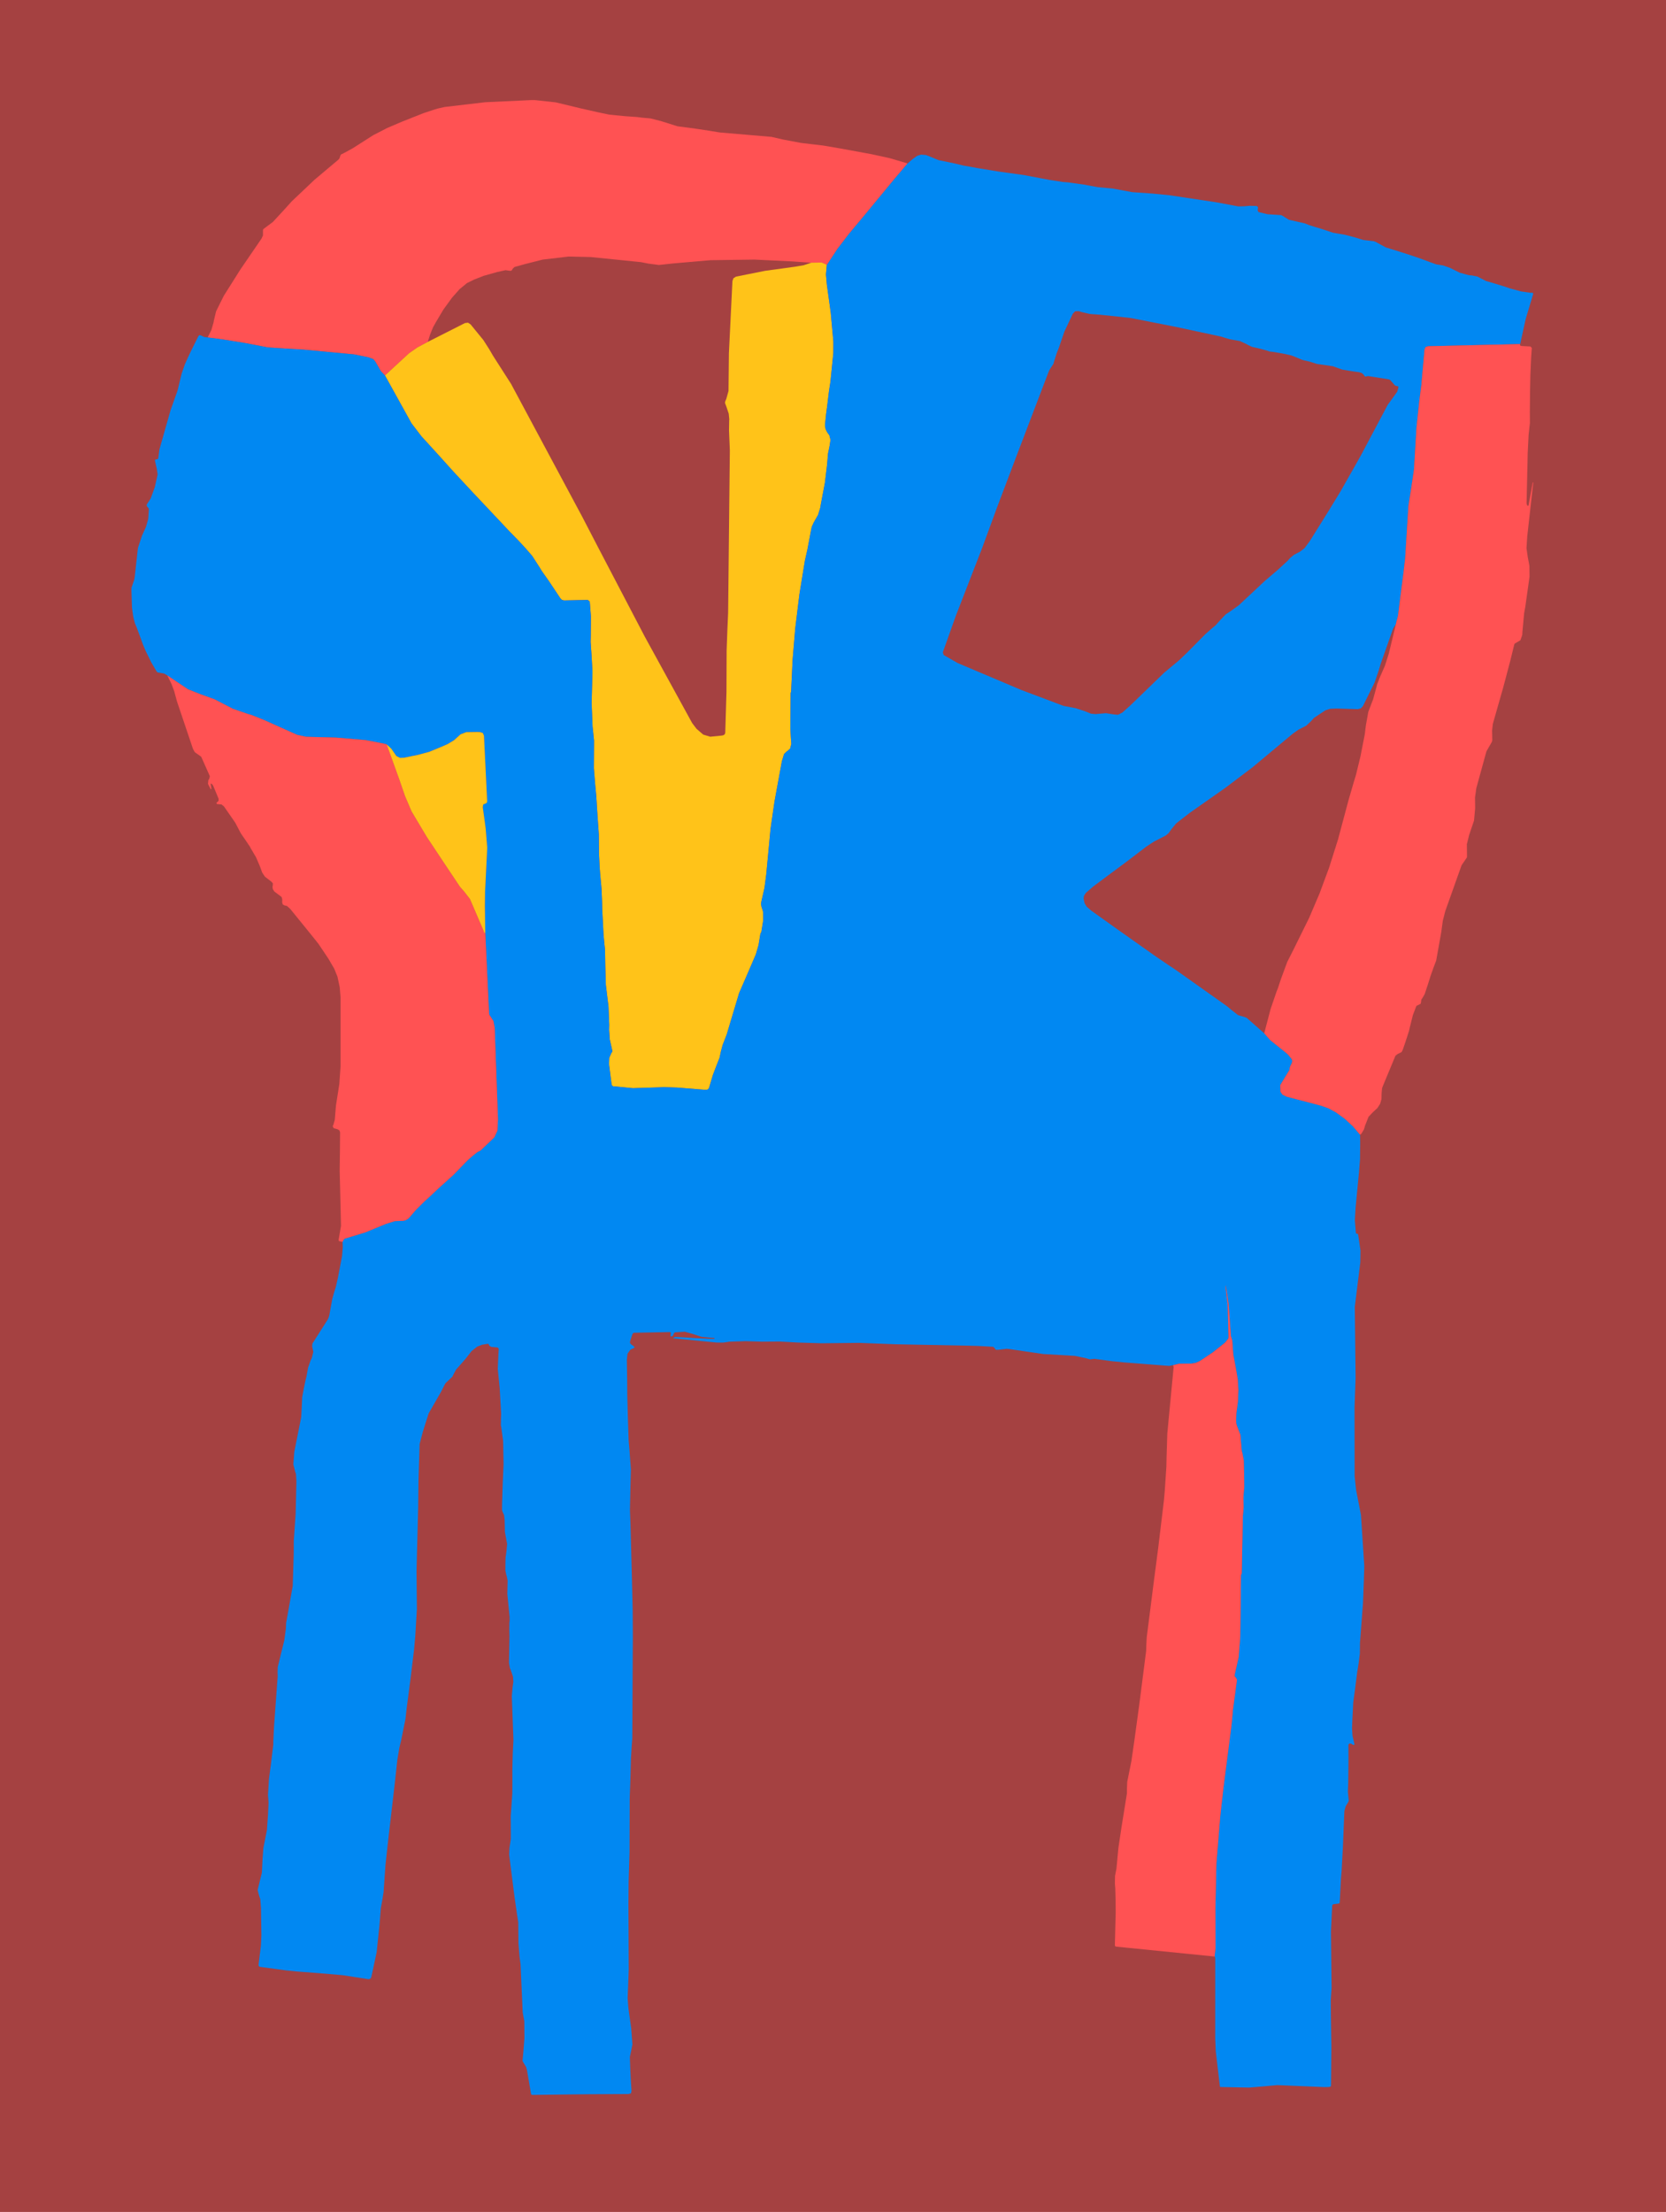 <?xml version="1.0" encoding="UTF-8"?>
<svg xmlns="http://www.w3.org/2000/svg" viewBox="0 0 928 1232">
  <defs>
    <style>
      .cls-1 {
        fill: #a54141;
      }

      .cls-1, .cls-2, .cls-3, .cls-4, .cls-5 {
        stroke-width: 0px;
      }

      .cls-2 {
        fill: #efeee8;
      }

      .cls-3 {
        fill: #ffc319;
      }

      .cls-4 {
        fill: #ff5253;
      }

      .cls-5 {
        fill: #0188f2;
      }
    </style>
  </defs>
  <g id="Layer_2" data-name="Layer 2">
    <rect class="cls-2" width="928" height="1232"/>
  </g>
  <g id="Layer_3" data-name="Layer 3">
    <rect class="cls-1" width="928" height="1232"/>
  </g>
  <g id="Layer_1" data-name="Layer 1">
    <path class="cls-4" d="m505.56,91.04l-7.06,8.32-17.09,20.71-8.46,10.13-6.41,8.36-5.99,9.1-.22-.28-2.58-1.15-5.88.09-10.92-.74-20.63-.99-24.54.33-20.49,1.77-8.24.89-5.98-.78-4.03-.8-28.07-2.84-12.19-.27-14.5,1.7-9.87,2.5-5.85,1.63-1.02,1.01-.32.64-.35.31-.3.14-.66-.02-2.32-.32-.34.07-4.38.98-7.43,2.09-5.34,2.09-3.98,1.95-4.14,3.41-4.18,4.72-4.82,6.63-4.13,6.95-1.66,2.97-1.61,3.97-1.29,4.12-5.75,3.07-4.73,3.3-13.37,12.34-2.29-2.4-3.02-5.23-1.14-1.45-2.67-1.01-8.12-1.67-28.2-2.65-10.54-.61-9.35-.63-12.72-2.45-12.55-2.01-8.17-1.08,2.08-4.15,1.22-4.3h0l.15-.93,1.24-5.15,4.29-8.65,9.29-14.73,11.69-17.08.85-1.81v-2.72s.05-.6.05-.6l.41-.42,5.05-3.77,5.78-6.25,4.8-5.31,12.63-11.96,13.08-11.01.78-.83.52-1.52.2-.51.41-.33,1.45-.69,4.71-2.57,11.62-7.4,7.76-3.99,8.07-3.45,12.15-4.81,6.21-2.05,1.76-.52,3.7-.84,22.62-2.66,25.39-1.18h2.42l11.53,1.26,14.18,3.41,9.38,2.12,6.24,1.31,8.71.85,6.7.46,2.65.35,4.83.43,5.86,1.48,9.25,2.91,10.37,1.38,7.3,1.09,5.87.97,28.83,2.46,6.33,1.46,10.12,1.91,12.58,1.49,10.32,1.78,16.24,2.98,10.2,2.22,10.02,2.96Z"/>
    <path class="cls-3" d="m451.87,146.32l5.88-.09,2.58,1.15.22.28-.46,5.23.49,5.61,2.16,15.63,1.47,16.13-.02,6.37-1.62,16.04-.78,4.97-1.01,8.34-.6,4.47-.66,6.43.37,2.16.96,1.89.32.38.83,1.2h0l.61,2.49-.44,3.02-.94,4.59-.52,6.18-1.21,10.04-2.38,12.6-.23,1.42-1.22,3.96-2.41,4.21-1.09,2.4-.52,2.59-1.92,10.14-1.39,6.16-3.06,18.8-2.31,18.87-1.47,17.56-.83,17.62-.02.19-.14.34-.06.13-.03.18-.18,19.5.3,5.41.25,3.37-.65,2.67-1.59,1.38-.13.03-1.69,1.64-1.2,4-4.09,22.3-2.22,15.3-2.39,25.35-.99,7.55-1.8,7.93-.16,1.14.39,1.8.57,1.64.25,1.24.05,4.31-1.08,6.69-.07.19-.12.09-.19.15-.09.25-1.07,6.48-1.51,5.19-5.42,12.6-3.9,8.96-6.92,23.1-2.14,5.51-.07.14-1.02,3.82-.73,3.41-1.76,4.48-1.91,4.98-2.18,7.32-.62.85-1.02.27-16.19-1.29-7.43-.24-2.83.13-14.32.45-11.14-1.07-.69-.71-1.48-11.59.14-3.55,1.2-2.76.3-.38.21-.41-.03-.44-1.4-6.26-.35-5.28.06-2.77-.42-10.28-1.48-12.02-.3-10.46-.16-9.43-.24-1.9-.57-6-.74-14.14-.11-4.93-.28-6.69-.78-8.45-.29-3.95-.35-7.42-.09-10.46-.73-10.36-.71-11.21-.64-6.84-.68-8.44.09-15.4-.41-4.06-.42-3.87-.51-13.04.46-17.59-.47-8.38-.54-8.04.08-3.33.07-10.98-.65-8.12-1.09-.92-13.26.26-1.18-.31-.85-.89-6.2-9.31-4.13-5.88-1.2-1.97-4.14-6.41-3.54-4.09-2.03-2.22-2.25-2.41-5.18-5.3-3.36-3.59-16.48-17.49-11.25-12.1-7.79-8.66-9.87-10.83-5.49-7.18-14.77-26.64,13.37-12.34,4.73-3.3,5.75-3.07,20.7-10.49,1.69-.21,1.43.93,7.13,8.74,3.31,5.18,2.09,3.59,10.03,15.65,39.57,73.86,9.19,17.71,25.8,49.34,26.32,48,2.46,3.23,3.71,3.2,3.89,1.17,6.26-.61.91-.16.84-.46.36-.89.68-22.75.09-23.17.41-11.38.42-9.43.96-90.73-.46-11.08.09-5.45.06-.66-.3-3.13-1.31-3.91-.66-1.74-.11-.58.13-.64.6-1.43,1.22-4.39v-.21l.22-20.79,1.96-40.22.58-1.56,1.41-.88,16.27-3.25,16.51-2.26,4.95-.85,4.17-1.4Z"/>
    <path class="cls-5" d="m854.01,163.26l-.47-.18-1.39-.06-4.87-.7-6.18-1.67-3.25-1.11-5.19-1.59-4.93-1.44-4.36-2.25-.4-.23-3.19-.63-1.64-.13-5.1-1.41-5.39-2.68-3.9-1.35-3.79-.6-3.24-1.16-5.82-2.17-6.26-2.12-8.2-2.59-4.57-1.41-5.66-3.09-.92-.32-5.91-.72-5.29-1.6-5.03-1.3-6.55-1.13-6.17-2.04-.24-.1-3.29-.97-3.58-1.12-2.23-.91-2.64-.62-6.42-1.45-3.44-2.16-.88-.46h-.37s-7.18-.46-7.18-.46l-5.07-1.22-.46-.95.22-1.48v-.28s-.72-.66-.72-.66l-3.99-.11-2.72.25-3.58.09-.09-.02-11.81-2.22-26.31-3.96-9.53-.95-11.4-.8-10.96-2.02-8.13-.76-6.58-1.19-.42-.12-9.8-1.37-2.57-.19-7.57-1.15-14.35-2.73-13.66-1.89-11.56-1.89-8.24-1.47-4.85-1.16-6.29-1.32-2.81-.56-3.41-1.42-3.61-1.43-2.79-.22-2.16.69-2.32,1.65-2.97,2.57-7.06,8.32-17.09,20.71-8.46,10.13-6.41,8.36-5.99,9.1-.46,5.23.49,5.61,2.16,15.63,1.47,16.13-.02,6.37-1.62,16.04-.78,4.97-1.01,8.34-.6,4.47-.66,6.43.37,2.16.96,1.89.32.38.83,1.2.61,2.49-.44,3.02-.94,4.59-.52,6.18-1.21,10.04-2.38,12.6-.23,1.42-1.22,3.96-2.41,4.21-1.09,2.4-.52,2.59-1.92,10.14-1.39,6.16-3.06,18.8-2.31,18.87-1.47,17.56-.83,17.62-.02.19-.14.34-.06.13-.03.18-.18,19.5.3,5.41.25,3.37-.65,2.67-1.59,1.38-.13.03-1.69,1.64-1.2,4-4.09,22.3-2.22,15.3-2.39,25.35-.99,7.55-1.8,7.93-.16,1.14.39,1.8.57,1.64.25,1.24.05,4.31-1.08,6.69-.07.19-.12.09-.19.15-.09.25-1.07,6.48-1.51,5.19-5.42,12.6-3.9,8.96-6.92,23.1-2.14,5.51-.07.14-1.02,3.82-.73,3.41-1.76,4.48-1.91,4.98-2.18,7.32-.62.85-1.02.27-16.19-1.29-7.43-.24-2.83.13-14.32.45-11.14-1.07-.69-.71-1.48-11.59.14-3.55,1.2-2.76.3-.38.21-.41-.03-.44-1.4-6.26-.35-5.28.06-2.77-.42-10.28-1.48-12.02-.3-10.46-.16-9.43-.24-1.9-.57-6-.74-14.14-.11-4.93-.28-6.69-.78-8.45-.29-3.95-.35-7.42-.09-10.46-.73-10.36-.71-11.21-.64-6.84-.68-8.44.09-15.4-.41-4.06-.42-3.87-.51-13.04.46-17.59-.47-8.38-.54-8.04.08-3.33.07-10.98-.65-8.12-1.09-.92-13.26.26-1.18-.31-.85-.89-6.2-9.31-4.13-5.88-1.2-1.97-4.14-6.41-3.54-4.09-2.03-2.22-2.25-2.41-5.18-5.3-3.36-3.59-16.48-17.49-11.25-12.1-7.79-8.66-9.87-10.83-5.49-7.18-14.77-26.64-2.29-2.4-3.02-5.23-1.14-1.45-2.67-1.01-8.12-1.67-28.2-2.65-10.54-.61-9.35-.63-12.72-2.45-12.55-2.01-8.17-1.08-1.9-.23-1.91-.91-.73-.13-.58.47-.04.1-4.31,8.66-1.75,3.7-1.37,3.11-.1.18-1.79,5.22-2.36,9.61-3.83,10.8-6.2,21.82-.63,4.79-.22.56-.58.12h-.08s-.65.11-.65.11l-.25.21-.07.31v.17s1.03,4.62,1.03,4.62l.44,2.93-.03.23-1.54,6.95-2.26,6.26-2.05,3.16-.24.51.12.56.39.58.36.38.29.38.12.5-.4,5.39-1.23,4.4-2.21,4.87-2.28,6.86-1.79,16.2-.29,1.65-.24.61-.02.05-1.23,3.63-.04,1.63.29,9.49.63,4.52.34,1.64.68,2.54.87,2.06,1.89,5.06,1.74,4.75,1.46,3.5,3.18,6.47,2.75,4.68.67.84,2.03.34,1.65.29,1.82,1.07,11.53,7.72,6.87,2.71,7.94,2.87,9.86,5.1.21.12,8.53,2.96,2.09.6,6.52,2.6,18.72,8.38,5,1.1,16.79.45,16.72,1.43,10.01,1.97,1.38.4,2.57,2.38,2.46,3.56.43.57,2,.98,2.43-.12,7.5-1.54,6.26-1.68,7.73-3.2,2.41-1.07.19-.08,3.48-2.1,3.67-3.31,3.18-1.23,6.09-.08,1.64.06,1.54.52.61,1.5,1.78,36.55-.28.9-.85.37-1.08.47-.25,1.57,1.02,7.21.6,4.59.88,10.69-.61,12.25-.61,12.58-.1,7.48.23,15.13,2.14,45.31.4.84.21.19,1.77,2.75.72,3.83,1.83,50.75v.28s-.32,6.22-.32,6.22l-1.73,3.73-7.63,7.3-.98.5-.84.42-2.82,2.25-2.7,2.4-7.82,8.07-8.5,7.65-4.38,4.15-3.39,3.07-4.85,4.87-3.78,4.41-1.57,1.05-1.54.34-4.62.17-4.91,1.53-11.47,4.72-11.32,3.46-.43.2-.35.43-.62,1.25.14,2.88-.42,5-2.29,12-1.15,5.14-.9,2.85-1.1,3.88-1.65,9.11-.39,1.31-.53,1.11-8.48,13.33-.17,1.53.66,3.12-.9,3.59-.62,1.17-1.51,4.36v.21l-.74,4.18-.59,2.4-.77,3.67-1.08,5.62-.18,4.24-.35,6.89-3.86,19.34-.53,6.97,1.06,4.22.39,1.07.27,4.15-.21,8.97-.23,9.21-1.04,15.04-.03,7.23-.56,17.89-2.27,12.81-1.39,7.64-.16,3.37-.85,6.35-3.69,15.03-.07,2.97.07,1.96-2.02,27.78-.44,8.84v1.52s-1.4,11.68-1.4,11.68l-1,7.42-.56,9.18.18,1.93.15,2.16-.3,6.59-.62,8.74-1.96,9.89-.44,5.65-.41,8.21-2.18,8.81-.17.79.75,2.97.74,2.13.38,5.01v.5s.22,14.6.22,14.6l-.29,5.95-1.31,10.55.17.69.6.36,14.6,1.98,6,.61,12.15.92,13.28,1.13,14.47,2.25.95-.22.57-.8,3.01-14.02,1.62-15.54.71-8.99.73-4.01.8-4.94,1.05-15.15,1.75-15.8,3.3-28.43,1.58-14.38,1.1-6.62,1.05-4.36,2.37-11.74.63-5.67,2.13-16.3,2.06-16.93.65-7.55.88-14.77-.2-21.07.26-10.54.27-9.93.39-15.36.17-14.41.64-20.54,1.76-6.73,1.55-4.94,1.73-5.42,2.18-3.8,4.7-8.19,2.19-4.29.38-.59,1.89-1.78,1.86-1.77.73-1.49,1.33-2.47,2.61-2.94,2.71-3.1,3.33-4.27,3.13-2.47,2.63-1.05,3.27-.53.38.09.19.34.28.63,1.05.67,3.47.3h.06s.68.69.68.69l-.19,2.84-.37,8.42.61,6.15.48,4.83.79,13.96-.1,3.2-.06,3.34.19.82,1.07,7.84.25,12.87-.49,11.21-.35,11.17-.03,3.16.3,1.05.83,1.77.34,2.67.15,6.72,1.06,5.88.18.82-.39,4.18-.48,3.49-.07,2.84-.04,4.29.56,2.68.18.44.53,2.6-.1,3.45-.08,3.97,1.27,12.9v2.02s-.13.98-.13.98l-.04,4.37.09,3.33-.28,14.67.52,2.94.47,1.11,1.24,3.63.21,2.93-.43,3.05-.42,4.95.9,24.52-.2,3.79-.19,3.95-.21,8.06.02,6.5-.05,7.34-.87,12.55.05,12.77-.76,5.04-.18,3.77,2.98,23.45,1.33,9.26.75,4.86.12,11.72.6,7.47.57,4.21,1.2,26.89.45,2.5.44,2.38.07,9.46-.58,7.48-.46,4.82.06.5.25.49,1.67,2.78.51,1.88,2.23,13.04.25.48.52.13,19.56-.26,12.88-.13,21.16-.11,1.3-.39.28-1.32-.39-6.25-.27-5.74-.25-6.96.72-3.37.7-3.56-.67-9.05-1.54-11.04-.45-5.69.32-7.58.3-8.62-.13-27.1-.04-9.09.11-12.77.51-16.19.09-30.01.35-9.62.34-12.61.38-6.22.37-5.04.24-46.4.07-9.99-.1-15.15-.44-18.3-.8-29.88-.24-6.25-.03-1.56.3-13.96.22-8.12-.8-11.02-.44-4.96-.47-13.99-.3-11.51-.07-9.16-.17-10.46.38-3.4,1.54-2.21,1.68-.78.77-.46-.54-.72-1.45-1.02-.62-.77.04-.98,1.33-4.01.36-.53.62-.19,19.82-.39.49.16.09.52-.17,1.01.12.84.82-.23.58-.63.17-.68.72-.84,5.57-.33,4.72,1.34.11.06,4.36,1.41,6.47.63.83.04h.01v.26l-.06.2-.18.07-10.93-.47-5.8-.38-4.66-.24h-.27s-.23.11-.23.11l-.03.02-.52.25-.43.25.48.15,23.81,2.33,3.67.02,2.26-.31,1.1-.19,9.13-.29,9.01.28,10.11-.07,10.2.57,12.9.39,20.96-.22,20.31.77,17.35.34,23.73.46,4.91.14,8.41.47.94.89.27.55.42.24.08.02,1.36-.04,4.45-.54,1.65.17,18.69,2.74,17.64,1.03,6.34,1.34,1.65.51.54.08.5-.07,2-.21,1.09.17,8.73,1.16,3.88.36,2.55.29,25.24,1.97,2.18-.41,3.22-.8,7.1-.11,2.33-.41,2.33-1.06,7.1-4.74,6.52-5.17.55-.51,1.51-1.93.2-.46.06-.45-.49-18-1.16-9.67-.05-1.37.25,1.35.62,3.7.83,5.58,1.27,17.7v.11s.4,1.3.4,1.3l.39,1.29v.2s.54,7.35.54,7.35l1.47,7.94,1.02,5.84.38,6.12-.26,6.37-.89,6.65-.1,3.63.05,1.86.28,1.15,2.02,5.28.44,5.36.32,3.66.37,1.3.75,3.91.25,10.63.02,4.56-.3,2.89-.14,2.91.09,5.28-.42,4.78-.63,31.81-.07.36-.16.28-.14.25-.04.23-.42,34.41-.87,11.2-2.25,9.93v.82s.55.48.55.48l.76,1.34-2.31,17.28-.36,4.06-.4,4.22-4.44,34.44-1.78,15.77-2.18,26.64-.56,25.15.08,21.92-.52,4.73.2.17.18.6-.02,44.75.3,7.27,2.32,19.71.21.19,16,.33,8.16-.69,7.59-.69,26.15,1.1,2.35-.04.92-.14.37-.19.13-.38.2-21.81-.28-17.14-.08-8.53.24-3.81.23-3.18-.35-31.49.69-14.34.25-.58.58-.25,2.79-.33.43-.19.14-.46.69-13.11.37-4.44.72-13.43.79-19.48.06-.63.69-2.45,1.43-2.36.24-.49.02-.52-.46-4.68.19-5.01.14-11.62-.03-9.48.06-.28.64-.59.85.17.95.57.42.16.46-.32-.02-.11-1.09-4.66-.26-4.1.16-4.45.5-9.95.99-7.27,1.23-9.69.75-4.6.73-5.77.07-5.93,1.66-21.9.23-5.66v-.24l.27-6.95.24-8.09-1.86-28.43-2.74-14.14-.78-7.52-.06-38.09.3-8.49.3-8.08-.46-39.5,3.08-24.83.11-6.59-1.3-8.83-.12-.31-.29-.28-.05-.02h-.08s-.49.05-.49.05l-.23-.44-.59-7.04.39-6.77,1.96-20.41.53-6.82.09-9.47-.07-4.22-4.07-4.78-4.49-4.14-5.02-3.63-4.09-2.2-4.24-1.49-18.98-4.95-2.34-1.15-1.1-1.63v-.02l-.14-3.61,2.48-4.12,2.61-4.27.25-1.46.47-1.25.54-.93.36-1.36-.25-1.04-1.99-2.48-1.4-1.26-8.57-6.85-3.42-3.86-9.75-8.61-1.56-.58-3.23-.92-3.84-3.01-2.32-1.95-28.38-20.11-4.48-2.98-6.72-4.57-21.64-15.3-14.18-10.12-.44-.35-2.37-2.06-1.14-1.91-.54-2.4.19-1.69,1.05-1.63,4.19-3.64,9.58-7.13,9.45-7.02,10.37-7.93,4.32-2.86,6.14-3.13.41-.21,1.61-1.32,1.55-2.18,2.57-3.16,1.86-1.51,5.8-4.48,19.96-14.03,15.03-11.36,22.4-18.7,3.17-2.25,4.37-2.24,2.52-2.37,1.75-1.94,6.39-4.25,2.66-.84,3.5-.15,11.95.35,1.64-.44,1.15-1.25,6.48-13.09,2.17-6.32,1.3-4.29,6.46-18.35.49-1.22,1.43-2.3.52-2.2.67-2.44,2.3-18.16.79-6.01.91-7.89,1.84-29.34,1.54-9.78,1.55-10.5,1.39-23.24,1.55-14.75,1.13-8.69,1.79-20.03.55-1.37,1.41-.49,51.32-1.2,3.09-14.02,4.15-13.87v-.5Zm-75.71,54.86l-.75,1.07-4.55,6.29-15.12,28.48-11.05,19.51-6.19,10.16-10.75,17.25-.53.8-2.71,3.65-2.57,1.95-3.38,1.77-2.16,1.83-1.22,1.39-5.58,5.15-7.17,6.1-14.54,13.61-4.76,3.4-2.5,1.64-3.13,3.28-2.55,2.86-1.7,1.39-3.91,3.44-10.17,10.28-4.67,4.47-3.74,3.09-4.46,3.73-18.67,18.06-4.63,4.14-2.35,1.19-1.99-.14-4.76-.72-5.15.44-.47.07-2.69-.24-3.39-1.37-5.16-1.69-6.69-1.26-23.58-8.88-35.48-15.02-7.78-4.47-.47-1.5,7.2-20.21,14.72-37.94,4.42-12,3.76-10.27,10.13-26.78,18.68-48.98.51-1.15,1.99-3.03.28-.51.14-.66,1.55-4.92,1.32-3.37,3-8.76,4.7-10.01,1.33-1.36,1.89-.08,2.11.62,4.2.97,5.72.42,16.29,1.72,2.86.51,23.38,4.62,24.87,5.33,2.13.69,2.68.79,5.62.99,3.93,1.83.53.36,2.36,1.08,3.24.71,4.66,1.23,1.83.62,2.32.26,5.69,1,4.01.9,3.33,1.31,2.99,1.25,4.28.99,3.72,1.22,4.41.61,4.72.72.56.25,4.57,1.6,6.51,1.05,2.73.36,1.52.47,1.14,1.05.18.36.48.57.8-.09.56-.17h.59s11.04,1.76,11.04,1.76l.91.3,1.42,1.61,1.42,1.61,1.38.34.38.14.11.39-.68,2.48Z"/>
    <path class="cls-4" d="m846.78,191.65l-.13.53.17.27.65.25,5,.28.78.81h0s-.38,5.47-.38,5.47l-.42,9.77-.19,9.25-.1,11.22.03,6.16-.72,6.53-.51,10.32-.15,7.3-.47,20.46.15.77.38.65.08.07.47-.19,2.34-12.74.05-.11.13-.03h.01l.09.05.02.1-3.35,29.91-.41,6.6.7,4.93.92,4.84.07,6.07-2.36,16.8-.65,3.59-.97,10.5-.08,1.56-1.02,2.95-2.8,1.67-.37.2-.22.38-2.28,9.3-3.91,14.76-5.77,20.25-.43,3.75.12,5.32-.27,1.03-3,5.23-5.64,20.53-.72,5.21.08,5.98-.64,6.87-2.7,7.96-1.28,5.17.08,6.86-.05.48-.28.43-2.63,3.85-.25.62-8.9,25.03-1.37,5.39-.9,6.56-2.78,15.55-1.49,3.96-1.58,4.42-1.61,5.1-1.52,4.6-.18.59-1.22,2.12-.49.7-.24.52-.04.63-.26,1.43-1.65.86-.54.21-.33.43-1.82,4.79-1.73,6.91-.43,1.9-2.07,6.42-1.52,4.38-.6,1.07-2.05.98-1.31.98-7.21,17.37-.27.81-.26,2.85-.07,3.15-.73,2.62-1.54,2.38-2.4,2.22-2.51,2.61-1.97,4.98-.58,2.04-1.48,2.46-.71.56-4.07-4.78h0l-4.49-4.14-5.02-3.63-4.09-2.2-4.24-1.49-18.98-4.95-2.34-1.15-1.1-1.63v-.02l-.14-3.61,2.48-4.12,2.61-4.27.25-1.46.47-1.25.54-.93.36-1.36-.25-1.04-1.99-2.48-1.4-1.26-8.57-6.85-3.42-3.86,3.56-13.57,3.25-9.47.83-2.14,1.76-5.27,3.43-9.31,3.17-6.25,9.02-18.28,5.78-13.55,5.39-14.55,4.91-15.55,5.93-22.15,2.84-9.77,1.23-4.03,2.53-10.43,2.37-12.11.62-5.02,1.36-7.57,2.71-7.12,1.79-6.58.44-1.75,1.65-4.18,2.67-6.05,2.18-6.84,3.9-16.26.52-2.2.67-2.44,2.3-18.16.79-6.01.91-7.89,1.84-29.34,1.54-9.78,1.55-10.5,1.39-23.24,1.55-14.75,1.13-8.69,1.79-20.03.55-1.37,1.41-.49,51.32-1.2Z"/>
    <path class="cls-4" d="m93.22,376.22l11.53,7.72,6.87,2.71,7.94,2.87,9.86,5.1.21.12,8.53,2.96,2.09.6,6.52,2.6,18.72,8.38,5,1.1,16.79.45,16.72,1.43,10.01,1.97,1.38.4,7.25,20.13,2.96,8.63,3.66,8.56,8.52,14.28,9.38,14.12,8.97,13.45,2.59,2.98,3.08,4,7.77,18.1.04.12v.09s.01.28.01.28l.04.13.11.04.54.04,2.14,45.31.4.84.21.19h0l1.77,2.75.72,3.83,1.83,50.75v.28s-.32,6.22-.32,6.22l-1.73,3.73-7.63,7.3h0l-.98.5-.84.42-2.82,2.25-2.7,2.4-7.82,8.07-8.5,7.65-4.38,4.15-3.39,3.07-4.85,4.87-3.81,4.43-1.55,1.04-1.53.33-4.62.17-4.91,1.53-11.47,4.72-11.32,3.46-.43.2-.35.43-.62,1.25-1.91-.46-.26-.38v-.48s1.31-7.65,1.31-7.65l-.74-30.69.13-10.09.09-11.25-.37-1.14-1.02-.61-2.13-.59-.58-1.06v-.04s.4-.93.4-.93l.75-2.61v-.02l.65-7.95,1.88-12.03.69-9.88v-38.34l-.47-5.68-1.26-5.85-1.79-4.44-3.15-5.41-.61-.94-5.05-7.53-4.28-5.36-11.51-14.18-1.77-1.55-1.17-.25h-.1s-1.07-.61-1.07-.61l-.3-1.2.06-1.4-.21-1.11-.26-.49-.43-.33-3.5-2.63-.85-1.31-.2-1.4.17-.61.05-1.18-.74-.92-3.69-2.86-1.54-2.31-1.24-3.44-2.16-5.02-3.06-5.21-.26-.58-2.71-4.01-2.42-3.51-3.18-6.04-6.25-9-1.34-1.09-2.46-.24h-.11l-.3-.59.16-.23.27-.18.79-.81v-1.13s-2.99-7.21-2.99-7.21l-.41-.66-.62-.52-.37-.11v.39l.37,2.45-.12.42-.35-.26-1.42-2.81.22-2.19.44-.47.39-1.58-4.71-10.6-.28-.4-.47-.31-2.95-2.09-1.02-1.89-8.91-26.42-1.35-5.01-.09-.4-1.53-4.13-2.37-4.87Z"/>
    <path class="cls-3" d="m270.31,519.58l-.54-.04-.11-.04-.04-.13v-.37s-.05-.12-.05-.12l-7.77-18.1-3.08-4-2.59-2.98-8.97-13.45-9.38-14.12-8.52-14.28-3.66-8.56-2.96-8.63-7.25-20.13,2.57,2.38,2.46,3.56.43.57,2,.98,2.43-.12,7.5-1.54,6.26-1.68,7.73-3.2,2.41-1.07.19-.08,3.48-2.1,3.67-3.31,3.18-1.23,6.09-.08,1.64.06,1.54.52.61,1.5,1.78,36.55-.28.9-.85.37-1.08.47-.25,1.57,1.02,7.21.6,4.59.88,10.69-.61,12.25-.61,12.58-.1,7.48.23,15.13Z"/>
    <path class="cls-4" d="m676.56,1089.73l-54.86-5.52-.52-.23-.17-.53.46-18.69-.09-7.5-.15-5.52-.21-2.57.08-4.51.07-.23.71-3.62,1.12-11.76,1.68-11.2,3.04-18.92.03-2.97.13-3.45,2.32-11.57,1.68-11.59,2.73-20.03,3.82-29.82.1-3.3.22-4.26,3.87-30.41,2.52-19.3,3.21-26.73.47-5.45.88-13.2.09-4.81.42-13.5.98-10.42,2.53-26.52.03-.2-.32-1.01,3.22-.8,7.1-.11,2.33-.41,2.33-1.06,7.1-4.74,6.52-5.17.55-.51,1.51-1.93.2-.46.06-.45-.49-18-1.16-9.67-.05-1.37.25,1.35.62,3.7.83,5.58,1.27,17.7v.11s.4,1.3.4,1.3l.39,1.29v.2s.54,7.35.54,7.35l1.47,7.94,1.02,5.84.38,6.12-.26,6.37-.89,6.65-.1,3.63.05,1.86.28,1.15,2.02,5.28.44,5.36.32,3.66.37,1.3.75,3.91.25,10.63.02,4.56-.3,2.89-.14,2.91.09,5.28-.42,4.78-.63,31.81-.07.36-.16.28-.14.25-.04.23-.42,34.41-.87,11.2-2.25,9.93v.82s.55.48.55.48l.76,1.34-2.31,17.28-.36,4.06-.4,4.22-4.44,34.44-1.78,15.77-2.18,26.64-.56,25.15.08,21.92-.52,4.73Z"/>
  </g>
</svg>
